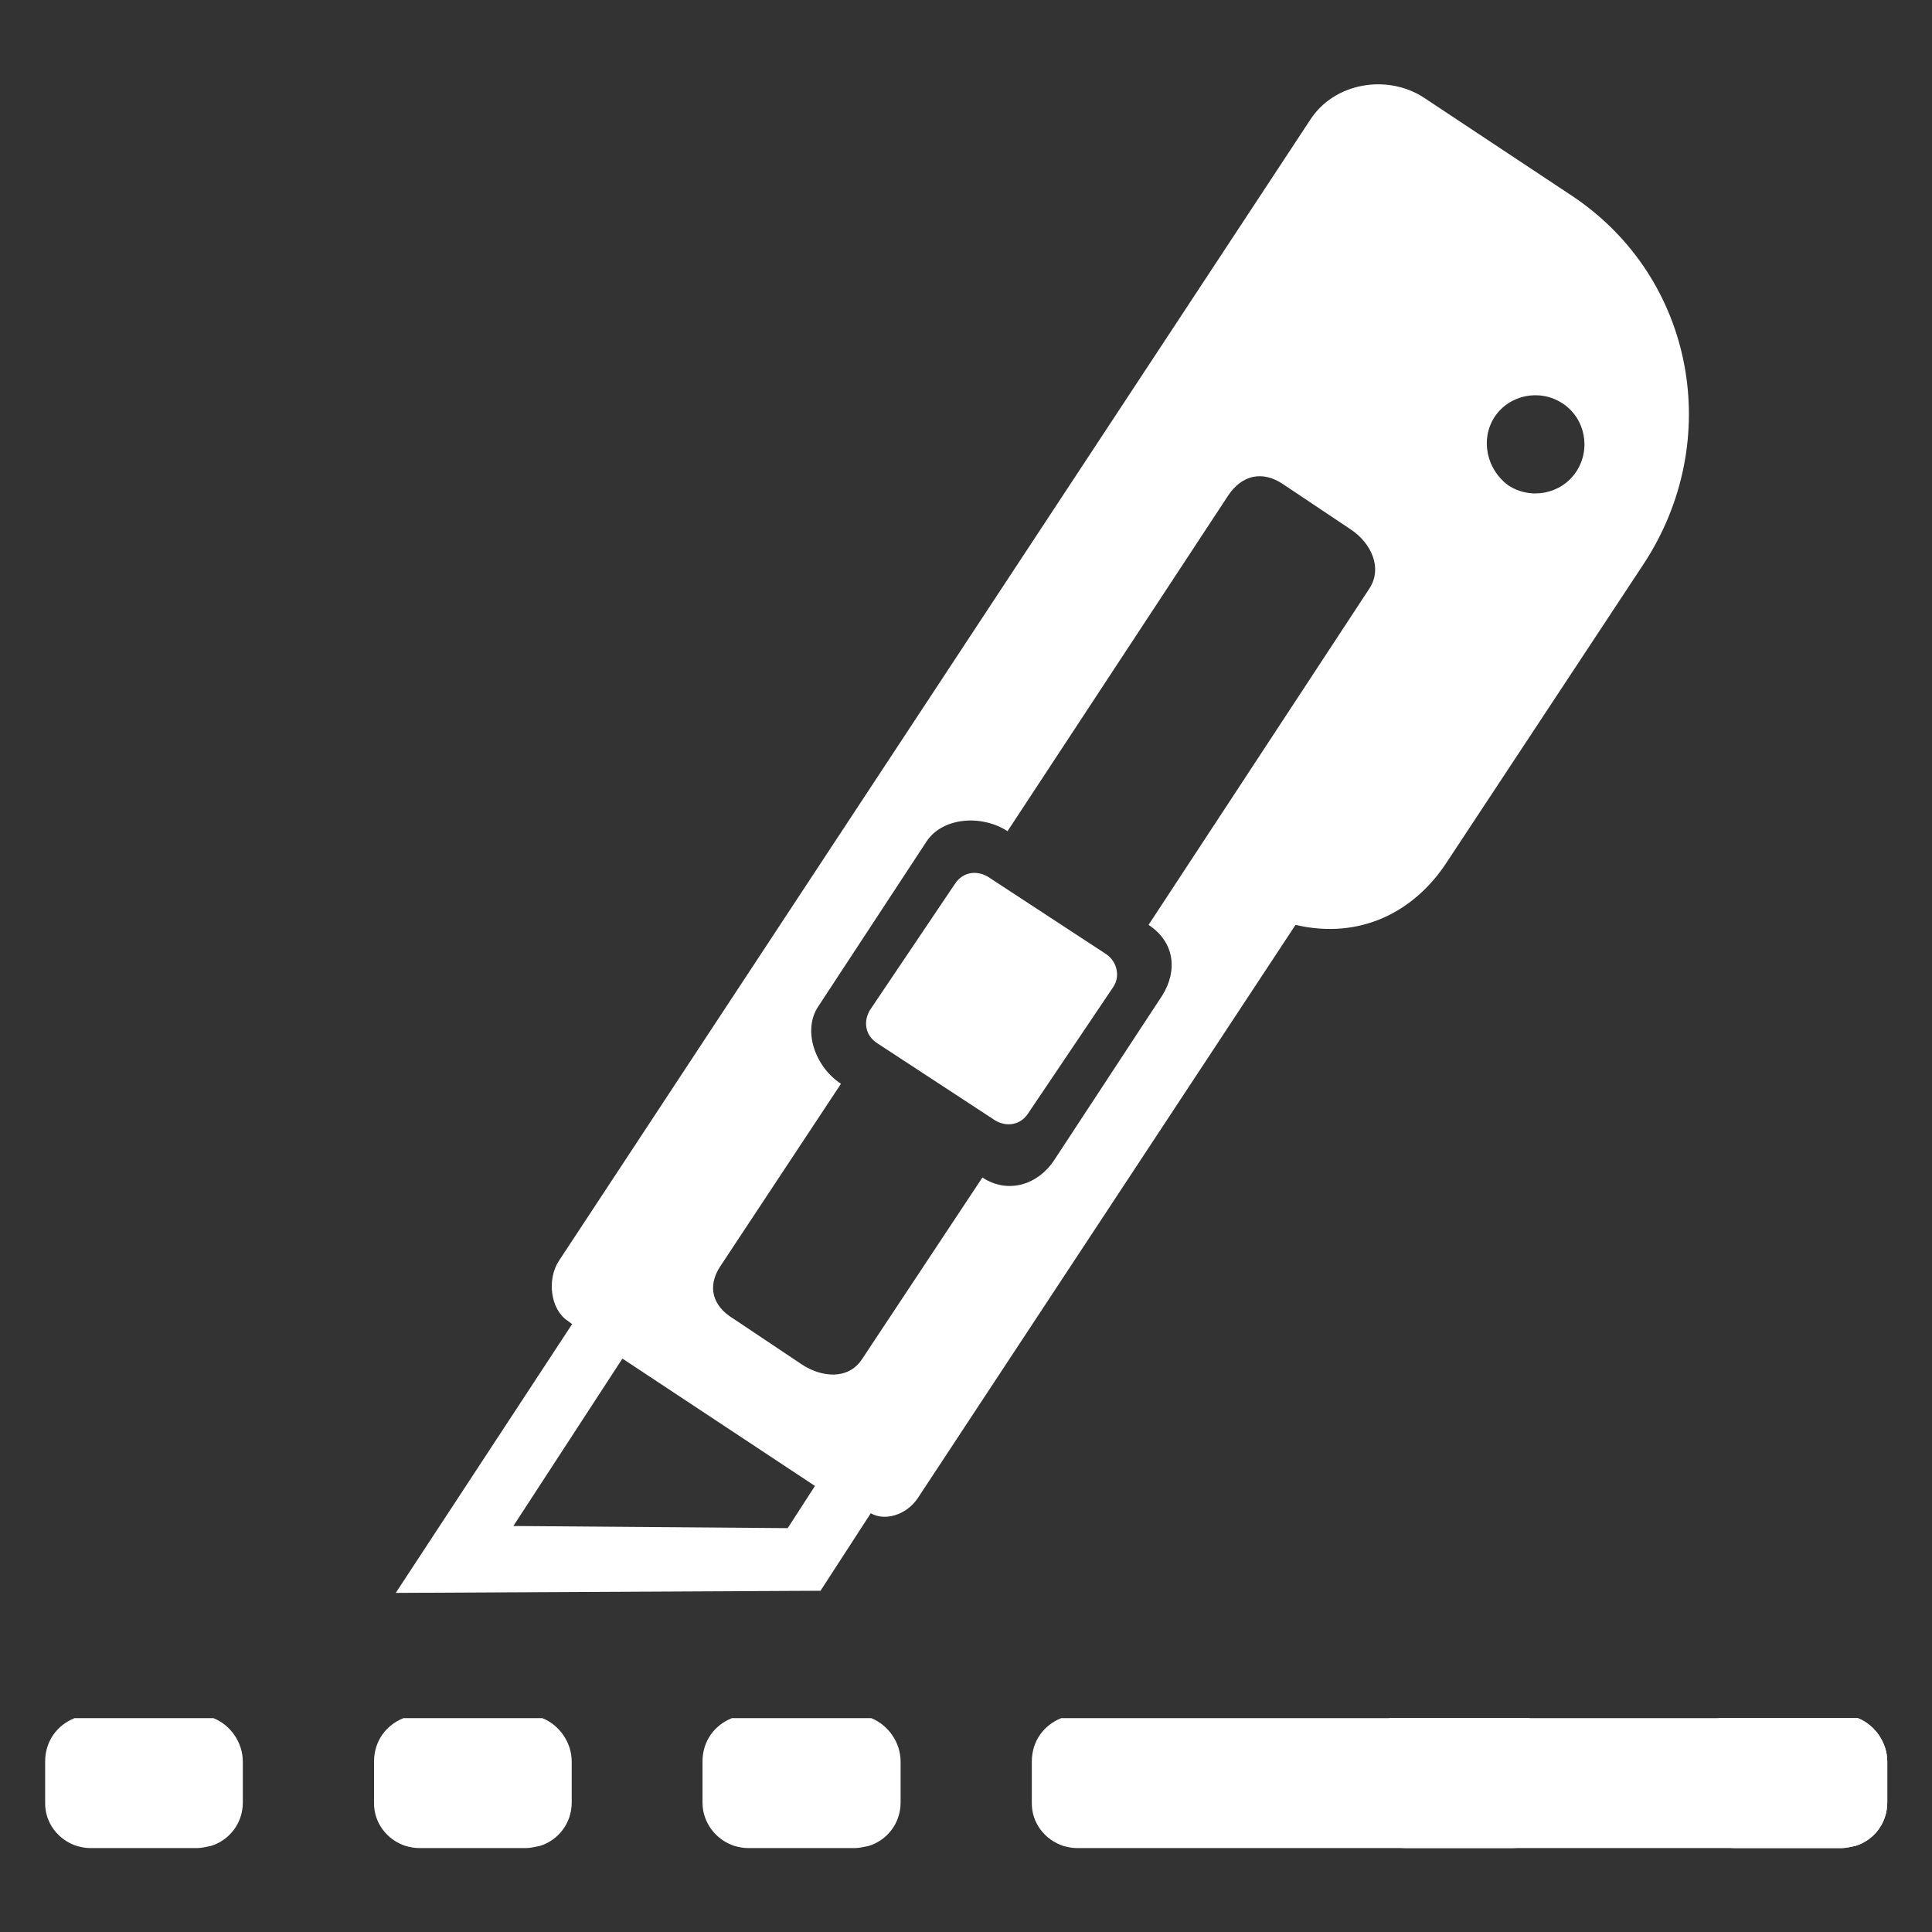 <?xml version="1.0" encoding="utf-8"?>
<!-- Generator: Adobe Illustrator 18.0.0, SVG Export Plug-In . SVG Version: 6.00 Build 0)  -->
<!DOCTYPE svg PUBLIC "-//W3C//DTD SVG 1.1//EN" "http://www.w3.org/Graphics/SVG/1.1/DTD/svg11.dtd">
<svg version="1.1" id="Calque_1" xmlns="http://www.w3.org/2000/svg" xmlns:xlink="http://www.w3.org/1999/xlink" x="0px" y="0px"
	 viewBox="194.2 70.9 453.5 453.5" enable-background="new 194.2 70.9 453.5 453.5" xml:space="preserve">
<rect x="194.2" y="70.9" width="453.5" height="453.5" fill="#333333" stroke="none"/>
<g id="Calque_3" display="none">
	<rect x="-5656.5" y="-311.6" display="inline" fill="#010202" width="11086.9" height="1448.9"/>
</g>
<g>
	<g>
		<path fill="#FFFFFF" d="M598.2,504.2c1.1,0.3,2.1,0.5,3.2,0.5h25.1c1.1,0,2.1-0.3,3.2-0.5c4.3-1.3,7.5-5.3,7.5-10.2v-9.6
			c0-4.5-2.9-8.6-6.9-10.2h-32.6c-4,1.6-6.9,5.3-6.9,10.2v9.6C590.7,498.8,593.9,502.8,598.2,504.2z"/>
	</g>
	<g>
		<path fill="#FFFFFF" d="M521,504.2c1.1,0.3,2.1,0.5,3.2,0.5h25.1c1.1,0,2.1-0.3,3.2-0.5c4.3-1.3,7.5-5.3,7.5-10.2v-9.6
			c0-4.5-2.9-8.6-6.9-10.2h-32.6c-4,1.6-6.9,5.3-6.9,10.2v9.6C513.5,498.8,516.7,502.8,521,504.2z"/>
	</g>
	<g>
		<path fill="#FFFFFF" d="M443.8,504.2c1.1,0.3,2.1,0.5,3.2,0.5h179.5c1.1,0,2.1-0.3,3.2-0.5c4.3-1.3,7.5-5.3,7.5-10.2v-9.6
			c0-4.5-2.9-8.6-6.9-10.2h-187c-4,1.6-6.9,5.3-6.9,10.2v9.6C436.3,498.8,439.5,502.8,443.8,504.2z"/>
	</g>
	<g>
		<path fill="#FFFFFF" d="M366.6,504.2c1.1,0.3,2.1,0.5,3.2,0.5h25.1c1.1,0,2.1-0.3,3.2-0.5c4.3-1.3,7.5-5.3,7.5-10.2v-9.6
			c0-4.5-2.9-8.6-6.9-10.2H366c-4,1.6-6.9,5.3-6.9,10.2v9.6C359.1,498.8,362.3,502.8,366.6,504.2z"/>
	</g>
	<g>
		<path fill="#FFFFFF" d="M289.4,504.2c1.1,0.3,2.1,0.5,3.2,0.5h25.1c1.1,0,2.1-0.3,3.2-0.5c4.3-1.3,7.5-5.3,7.5-10.2v-9.6
			c0-4.5-2.9-8.6-6.9-10.2h-32.6c-4,1.6-6.9,5.3-6.9,10.2v9.6C281.9,498.8,285.1,502.8,289.4,504.2z"/>
	</g>
	<g>
		<path fill="#FFFFFF" d="M212.2,504.2c1.1,0.3,2.1,0.5,3.2,0.5h25.1c1.1,0,2.1-0.3,3.2-0.5c4.3-1.3,7.5-5.3,7.5-10.2v-9.6
			c0-4.5-2.9-8.6-6.9-10.2h-32.6c-4,1.6-6.9,5.3-6.9,10.2v9.6C204.7,498.8,207.9,502.8,212.2,504.2z"/>
	</g>
	<g>
		<path fill="#FFFFFF" d="M386.8,444.3l11.8-18.2c3.2,1.9,8.3,0.5,11-3.5L498.3,288c15,3.5,27.8-2.9,35.5-14.7l46.2-70
			c19-28.9,12-67.1-16.6-86.3l-35-23.2c-8.6-5.6-21.1-3.5-26.7,5.3L391.6,266.3l-66.3,100.7c-2.7,4.3-1.9,11.2,2.1,13.9l1.1,0.8
			l-41.4,63.1L386.8,444.3z M545,168.8c3.5-5.3,10.7-6.7,16-3.2s6.7,10.7,3.2,16s-10.7,6.7-16,3.2
			C543.2,181.1,541.6,174.1,545,168.8z M363.3,368.1l28.3-42.8c-6.1-4-9.1-12.6-5.3-18.2l25.4-38.7c3.7-5.6,12.8-6.4,19-2.4
			l51.8-78.8c3.2-4.8,8-5.9,12.8-2.7l16,10.7c4.8,3.2,7.5,9.1,4.3,13.9L463.8,288c6.1,4,6.9,10.7,3.2,16.6l-25.4,38.7
			c-3.7,5.6-10.7,8-16.8,4L396.5,390c-3.2,4.8-9.4,4.3-14.2,1.1l-16-10.7C361.5,377.5,360.1,372.9,363.3,368.1z M340.3,389.8
			l45.2,29.9l-6.4,9.9l-64.4-0.5L340.3,389.8z"/>
		<path fill="#FFFFFF" d="M453.9,294.9l-27.8-18.2c-2.7-1.6-5.9-1.1-7.7,1.6l-20,29.7c-1.6,2.7-1.1,5.9,1.6,7.7l27.8,18.2
			c2.7,1.6,5.9,1.1,7.7-1.6l20-29.7C457.1,300.3,456.6,296.8,453.9,294.9z"/>
	</g>
</g>
<g id="Calque_2" display="none">
</g>
</svg>
